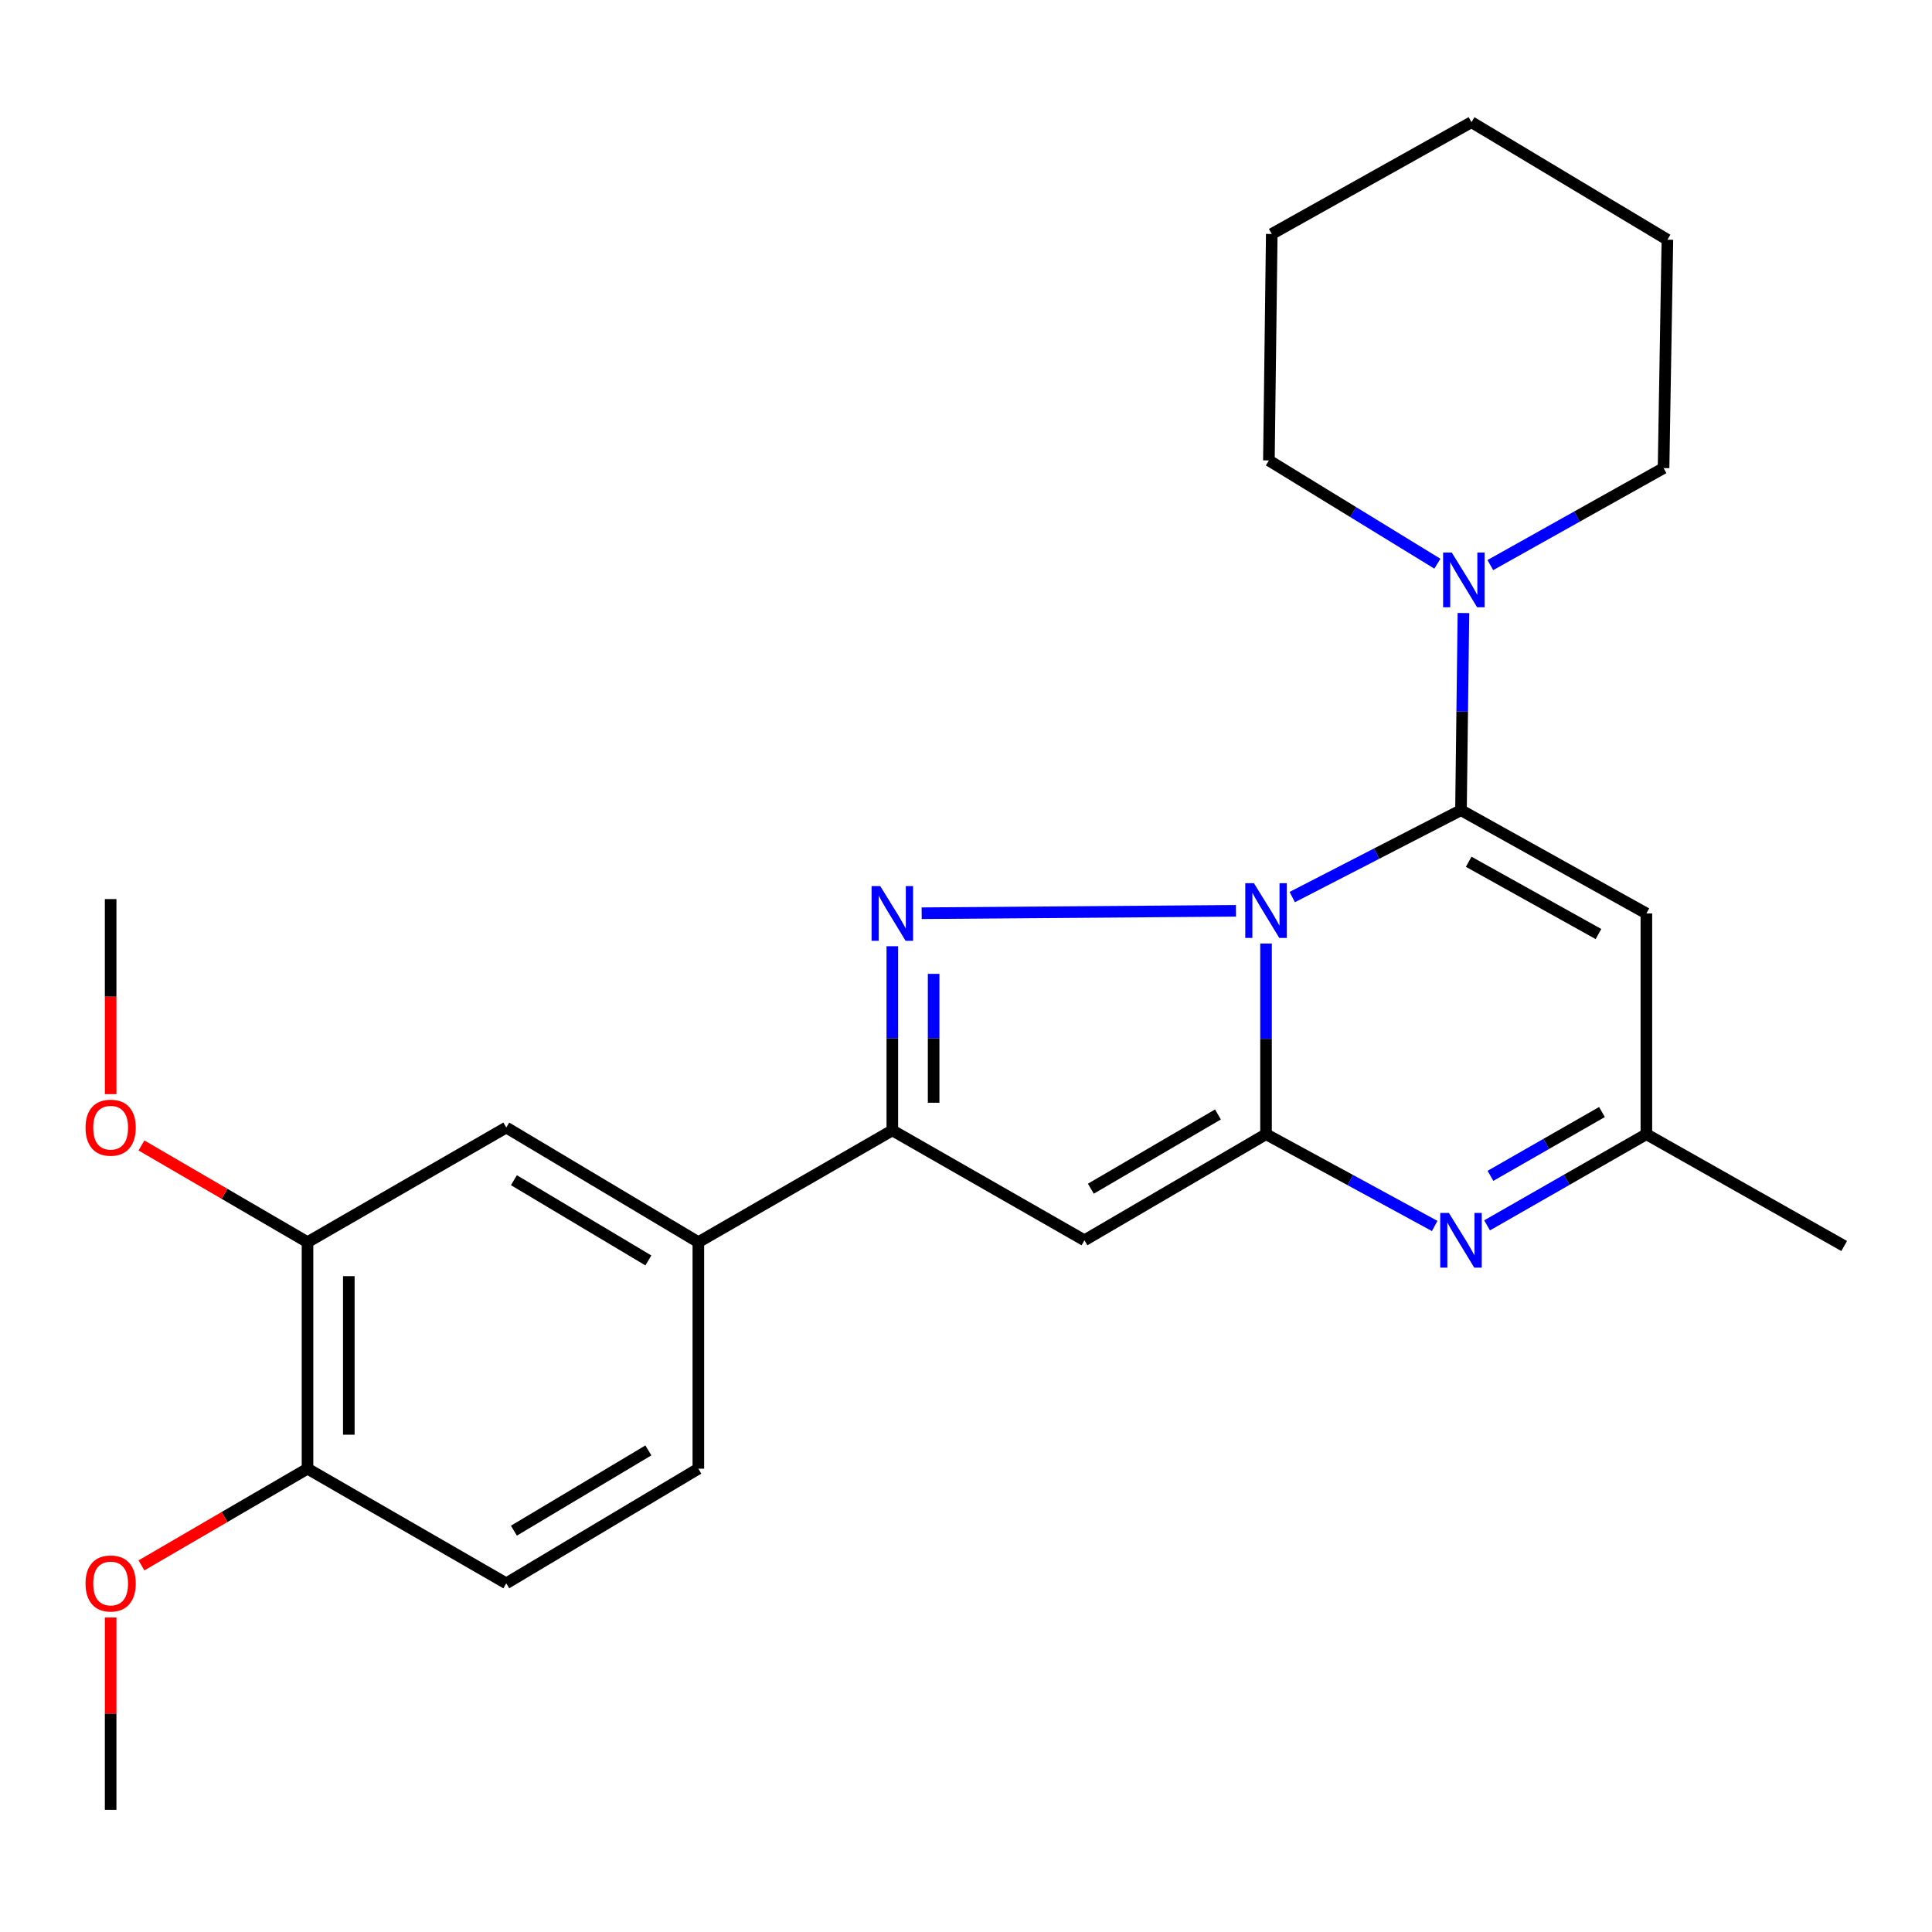 <?xml version='1.0' encoding='iso-8859-1'?>
<svg version='1.1' baseProfile='full'
              xmlns='http://www.w3.org/2000/svg'
                      xmlns:rdkit='http://www.rdkit.org/xml'
                      xmlns:xlink='http://www.w3.org/1999/xlink'
                  xml:space='preserve'
width='1000px' height='1000px' viewBox='0 0 1000 1000'>
<!-- END OF HEADER -->
<rect style='opacity:1.0;fill:#FFFFFF;stroke:none' width='1000' height='1000' x='0' y='0'> </rect>
<path class='bond-0' d='M 655.292,488.369 L 655.292,537.716' style='fill:none;fill-rule:evenodd;stroke:#0000FF;stroke-width:6px;stroke-linecap:butt;stroke-linejoin:miter;stroke-opacity:1' />
<path class='bond-0' d='M 655.292,537.716 L 655.292,587.062' style='fill:none;fill-rule:evenodd;stroke:#000000;stroke-width:6px;stroke-linecap:butt;stroke-linejoin:miter;stroke-opacity:1' />
<path class='bond-1' d='M 668.869,464.324 L 712.536,441.838' style='fill:none;fill-rule:evenodd;stroke:#0000FF;stroke-width:6px;stroke-linecap:butt;stroke-linejoin:miter;stroke-opacity:1' />
<path class='bond-1' d='M 712.536,441.838 L 756.203,419.352' style='fill:none;fill-rule:evenodd;stroke:#000000;stroke-width:6px;stroke-linecap:butt;stroke-linejoin:miter;stroke-opacity:1' />
<path class='bond-2' d='M 639.716,471.435 L 477.053,472.684' style='fill:none;fill-rule:evenodd;stroke:#0000FF;stroke-width:6px;stroke-linecap:butt;stroke-linejoin:miter;stroke-opacity:1' />
<path class='bond-3' d='M 655.292,587.062 L 561.305,641.972' style='fill:none;fill-rule:evenodd;stroke:#000000;stroke-width:6px;stroke-linecap:butt;stroke-linejoin:miter;stroke-opacity:1' />
<path class='bond-3' d='M 630.409,576.839 L 564.618,615.275' style='fill:none;fill-rule:evenodd;stroke:#000000;stroke-width:6px;stroke-linecap:butt;stroke-linejoin:miter;stroke-opacity:1' />
<path class='bond-4' d='M 655.292,587.062 L 698.941,610.814' style='fill:none;fill-rule:evenodd;stroke:#000000;stroke-width:6px;stroke-linecap:butt;stroke-linejoin:miter;stroke-opacity:1' />
<path class='bond-4' d='M 698.941,610.814 L 742.591,634.565' style='fill:none;fill-rule:evenodd;stroke:#0000FF;stroke-width:6px;stroke-linecap:butt;stroke-linejoin:miter;stroke-opacity:1' />
<path class='bond-6' d='M 756.203,419.352 L 852.161,472.8' style='fill:none;fill-rule:evenodd;stroke:#000000;stroke-width:6px;stroke-linecap:butt;stroke-linejoin:miter;stroke-opacity:1' />
<path class='bond-6' d='M 760.193,446.047 L 827.364,483.461' style='fill:none;fill-rule:evenodd;stroke:#000000;stroke-width:6px;stroke-linecap:butt;stroke-linejoin:miter;stroke-opacity:1' />
<path class='bond-7' d='M 756.203,419.352 L 756.838,368.326' style='fill:none;fill-rule:evenodd;stroke:#000000;stroke-width:6px;stroke-linecap:butt;stroke-linejoin:miter;stroke-opacity:1' />
<path class='bond-7' d='M 756.838,368.326 L 757.474,317.301' style='fill:none;fill-rule:evenodd;stroke:#0000FF;stroke-width:6px;stroke-linecap:butt;stroke-linejoin:miter;stroke-opacity:1' />
<path class='bond-5' d='M 461.866,489.767 L 461.866,537.423' style='fill:none;fill-rule:evenodd;stroke:#0000FF;stroke-width:6px;stroke-linecap:butt;stroke-linejoin:miter;stroke-opacity:1' />
<path class='bond-5' d='M 461.866,537.423 L 461.866,585.079' style='fill:none;fill-rule:evenodd;stroke:#000000;stroke-width:6px;stroke-linecap:butt;stroke-linejoin:miter;stroke-opacity:1' />
<path class='bond-5' d='M 483.246,504.064 L 483.246,537.423' style='fill:none;fill-rule:evenodd;stroke:#0000FF;stroke-width:6px;stroke-linecap:butt;stroke-linejoin:miter;stroke-opacity:1' />
<path class='bond-5' d='M 483.246,537.423 L 483.246,570.782' style='fill:none;fill-rule:evenodd;stroke:#000000;stroke-width:6px;stroke-linecap:butt;stroke-linejoin:miter;stroke-opacity:1' />
<path class='bond-25' d='M 561.305,641.972 L 461.866,585.079' style='fill:none;fill-rule:evenodd;stroke:#000000;stroke-width:6px;stroke-linecap:butt;stroke-linejoin:miter;stroke-opacity:1' />
<path class='bond-26' d='M 769.707,634.245 L 810.934,610.653' style='fill:none;fill-rule:evenodd;stroke:#0000FF;stroke-width:6px;stroke-linecap:butt;stroke-linejoin:miter;stroke-opacity:1' />
<path class='bond-26' d='M 810.934,610.653 L 852.161,587.062' style='fill:none;fill-rule:evenodd;stroke:#000000;stroke-width:6px;stroke-linecap:butt;stroke-linejoin:miter;stroke-opacity:1' />
<path class='bond-26' d='M 771.457,608.611 L 800.316,592.097' style='fill:none;fill-rule:evenodd;stroke:#0000FF;stroke-width:6px;stroke-linecap:butt;stroke-linejoin:miter;stroke-opacity:1' />
<path class='bond-26' d='M 800.316,592.097 L 829.175,575.583' style='fill:none;fill-rule:evenodd;stroke:#000000;stroke-width:6px;stroke-linecap:butt;stroke-linejoin:miter;stroke-opacity:1' />
<path class='bond-9' d='M 461.866,585.079 L 361.466,642.946' style='fill:none;fill-rule:evenodd;stroke:#000000;stroke-width:6px;stroke-linecap:butt;stroke-linejoin:miter;stroke-opacity:1' />
<path class='bond-8' d='M 852.161,472.8 L 852.161,587.062' style='fill:none;fill-rule:evenodd;stroke:#000000;stroke-width:6px;stroke-linecap:butt;stroke-linejoin:miter;stroke-opacity:1' />
<path class='bond-17' d='M 743.989,291.767 L 700.383,265.047' style='fill:none;fill-rule:evenodd;stroke:#0000FF;stroke-width:6px;stroke-linecap:butt;stroke-linejoin:miter;stroke-opacity:1' />
<path class='bond-17' d='M 700.383,265.047 L 656.776,238.327' style='fill:none;fill-rule:evenodd;stroke:#000000;stroke-width:6px;stroke-linecap:butt;stroke-linejoin:miter;stroke-opacity:1' />
<path class='bond-18' d='M 771.389,292.489 L 816.223,267.385' style='fill:none;fill-rule:evenodd;stroke:#0000FF;stroke-width:6px;stroke-linecap:butt;stroke-linejoin:miter;stroke-opacity:1' />
<path class='bond-18' d='M 816.223,267.385 L 861.058,242.282' style='fill:none;fill-rule:evenodd;stroke:#000000;stroke-width:6px;stroke-linecap:butt;stroke-linejoin:miter;stroke-opacity:1' />
<path class='bond-19' d='M 852.161,587.062 L 954.545,644.929' style='fill:none;fill-rule:evenodd;stroke:#000000;stroke-width:6px;stroke-linecap:butt;stroke-linejoin:miter;stroke-opacity:1' />
<path class='bond-10' d='M 361.466,642.946 L 262.039,583.606' style='fill:none;fill-rule:evenodd;stroke:#000000;stroke-width:6px;stroke-linecap:butt;stroke-linejoin:miter;stroke-opacity:1' />
<path class='bond-10' d='M 335.595,652.403 L 265.996,610.865' style='fill:none;fill-rule:evenodd;stroke:#000000;stroke-width:6px;stroke-linecap:butt;stroke-linejoin:miter;stroke-opacity:1' />
<path class='bond-13' d='M 361.466,642.946 L 361.466,760.189' style='fill:none;fill-rule:evenodd;stroke:#000000;stroke-width:6px;stroke-linecap:butt;stroke-linejoin:miter;stroke-opacity:1' />
<path class='bond-11' d='M 262.039,583.606 L 159.168,642.946' style='fill:none;fill-rule:evenodd;stroke:#000000;stroke-width:6px;stroke-linecap:butt;stroke-linejoin:miter;stroke-opacity:1' />
<path class='bond-15' d='M 159.168,642.946 L 116.193,617.919' style='fill:none;fill-rule:evenodd;stroke:#000000;stroke-width:6px;stroke-linecap:butt;stroke-linejoin:miter;stroke-opacity:1' />
<path class='bond-15' d='M 116.193,617.919 L 73.219,592.893' style='fill:none;fill-rule:evenodd;stroke:#FF0000;stroke-width:6px;stroke-linecap:butt;stroke-linejoin:miter;stroke-opacity:1' />
<path class='bond-28' d='M 159.168,642.946 L 159.168,760.189' style='fill:none;fill-rule:evenodd;stroke:#000000;stroke-width:6px;stroke-linecap:butt;stroke-linejoin:miter;stroke-opacity:1' />
<path class='bond-28' d='M 180.547,660.532 L 180.547,742.602' style='fill:none;fill-rule:evenodd;stroke:#000000;stroke-width:6px;stroke-linecap:butt;stroke-linejoin:miter;stroke-opacity:1' />
<path class='bond-12' d='M 159.168,760.189 L 262.039,819.529' style='fill:none;fill-rule:evenodd;stroke:#000000;stroke-width:6px;stroke-linecap:butt;stroke-linejoin:miter;stroke-opacity:1' />
<path class='bond-16' d='M 159.168,760.189 L 116.193,785.215' style='fill:none;fill-rule:evenodd;stroke:#000000;stroke-width:6px;stroke-linecap:butt;stroke-linejoin:miter;stroke-opacity:1' />
<path class='bond-16' d='M 116.193,785.215 L 73.219,810.242' style='fill:none;fill-rule:evenodd;stroke:#FF0000;stroke-width:6px;stroke-linecap:butt;stroke-linejoin:miter;stroke-opacity:1' />
<path class='bond-14' d='M 361.466,760.189 L 262.039,819.529' style='fill:none;fill-rule:evenodd;stroke:#000000;stroke-width:6px;stroke-linecap:butt;stroke-linejoin:miter;stroke-opacity:1' />
<path class='bond-14' d='M 335.595,750.731 L 265.996,792.269' style='fill:none;fill-rule:evenodd;stroke:#000000;stroke-width:6px;stroke-linecap:butt;stroke-linejoin:miter;stroke-opacity:1' />
<path class='bond-20' d='M 57.271,566.33 L 57.271,515.847' style='fill:none;fill-rule:evenodd;stroke:#FF0000;stroke-width:6px;stroke-linecap:butt;stroke-linejoin:miter;stroke-opacity:1' />
<path class='bond-20' d='M 57.271,515.847 L 57.271,465.365' style='fill:none;fill-rule:evenodd;stroke:#000000;stroke-width:6px;stroke-linecap:butt;stroke-linejoin:miter;stroke-opacity:1' />
<path class='bond-21' d='M 57.271,837.22 L 57.271,886.99' style='fill:none;fill-rule:evenodd;stroke:#FF0000;stroke-width:6px;stroke-linecap:butt;stroke-linejoin:miter;stroke-opacity:1' />
<path class='bond-21' d='M 57.271,886.99 L 57.271,936.76' style='fill:none;fill-rule:evenodd;stroke:#000000;stroke-width:6px;stroke-linecap:butt;stroke-linejoin:miter;stroke-opacity:1' />
<path class='bond-22' d='M 656.776,238.327 L 658.261,121.107' style='fill:none;fill-rule:evenodd;stroke:#000000;stroke-width:6px;stroke-linecap:butt;stroke-linejoin:miter;stroke-opacity:1' />
<path class='bond-23' d='M 861.058,242.282 L 863.041,124.065' style='fill:none;fill-rule:evenodd;stroke:#000000;stroke-width:6px;stroke-linecap:butt;stroke-linejoin:miter;stroke-opacity:1' />
<path class='bond-27' d='M 658.261,121.107 L 761.631,63.24' style='fill:none;fill-rule:evenodd;stroke:#000000;stroke-width:6px;stroke-linecap:butt;stroke-linejoin:miter;stroke-opacity:1' />
<path class='bond-24' d='M 863.041,124.065 L 761.631,63.24' style='fill:none;fill-rule:evenodd;stroke:#000000;stroke-width:6px;stroke-linecap:butt;stroke-linejoin:miter;stroke-opacity:1' />
<path  class='atom-0' d='M 649.032 457.156
L 658.312 472.156
Q 659.232 473.636, 660.712 476.316
Q 662.192 478.996, 662.272 479.156
L 662.272 457.156
L 666.032 457.156
L 666.032 485.476
L 662.152 485.476
L 652.192 469.076
Q 651.032 467.156, 649.792 464.956
Q 648.592 462.756, 648.232 462.076
L 648.232 485.476
L 644.552 485.476
L 644.552 457.156
L 649.032 457.156
' fill='#0000FF'/>
<path  class='atom-3' d='M 455.606 458.64
L 464.886 473.64
Q 465.806 475.12, 467.286 477.8
Q 468.766 480.48, 468.846 480.64
L 468.846 458.64
L 472.606 458.64
L 472.606 486.96
L 468.726 486.96
L 458.766 470.56
Q 457.606 468.64, 456.366 466.44
Q 455.166 464.24, 454.806 463.56
L 454.806 486.96
L 451.126 486.96
L 451.126 458.64
L 455.606 458.64
' fill='#0000FF'/>
<path  class='atom-5' d='M 749.943 627.812
L 759.223 642.812
Q 760.143 644.292, 761.623 646.972
Q 763.103 649.652, 763.183 649.812
L 763.183 627.812
L 766.943 627.812
L 766.943 656.132
L 763.063 656.132
L 753.103 639.732
Q 751.943 637.812, 750.703 635.612
Q 749.503 633.412, 749.143 632.732
L 749.143 656.132
L 745.463 656.132
L 745.463 627.812
L 749.943 627.812
' fill='#0000FF'/>
<path  class='atom-8' d='M 751.428 286.001
L 760.708 301.001
Q 761.628 302.481, 763.108 305.161
Q 764.588 307.841, 764.668 308.001
L 764.668 286.001
L 768.428 286.001
L 768.428 314.321
L 764.548 314.321
L 754.588 297.921
Q 753.428 296.001, 752.188 293.801
Q 750.988 291.601, 750.628 290.921
L 750.628 314.321
L 746.948 314.321
L 746.948 286.001
L 751.428 286.001
' fill='#0000FF'/>
<path  class='atom-16' d='M 44.271 583.686
Q 44.271 576.886, 47.631 573.086
Q 50.991 569.286, 57.271 569.286
Q 63.551 569.286, 66.911 573.086
Q 70.271 576.886, 70.271 583.686
Q 70.271 590.566, 66.871 594.486
Q 63.471 598.366, 57.271 598.366
Q 51.031 598.366, 47.631 594.486
Q 44.271 590.606, 44.271 583.686
M 57.271 595.166
Q 61.591 595.166, 63.911 592.286
Q 66.271 589.366, 66.271 583.686
Q 66.271 578.126, 63.911 575.326
Q 61.591 572.486, 57.271 572.486
Q 52.951 572.486, 50.591 575.286
Q 48.271 578.086, 48.271 583.686
Q 48.271 589.406, 50.591 592.286
Q 52.951 595.166, 57.271 595.166
' fill='#FF0000'/>
<path  class='atom-17' d='M 44.271 819.609
Q 44.271 812.809, 47.631 809.009
Q 50.991 805.209, 57.271 805.209
Q 63.551 805.209, 66.911 809.009
Q 70.271 812.809, 70.271 819.609
Q 70.271 826.489, 66.871 830.409
Q 63.471 834.289, 57.271 834.289
Q 51.031 834.289, 47.631 830.409
Q 44.271 826.529, 44.271 819.609
M 57.271 831.089
Q 61.591 831.089, 63.911 828.209
Q 66.271 825.289, 66.271 819.609
Q 66.271 814.049, 63.911 811.249
Q 61.591 808.409, 57.271 808.409
Q 52.951 808.409, 50.591 811.209
Q 48.271 814.009, 48.271 819.609
Q 48.271 825.329, 50.591 828.209
Q 52.951 831.089, 57.271 831.089
' fill='#FF0000'/>
</svg>
